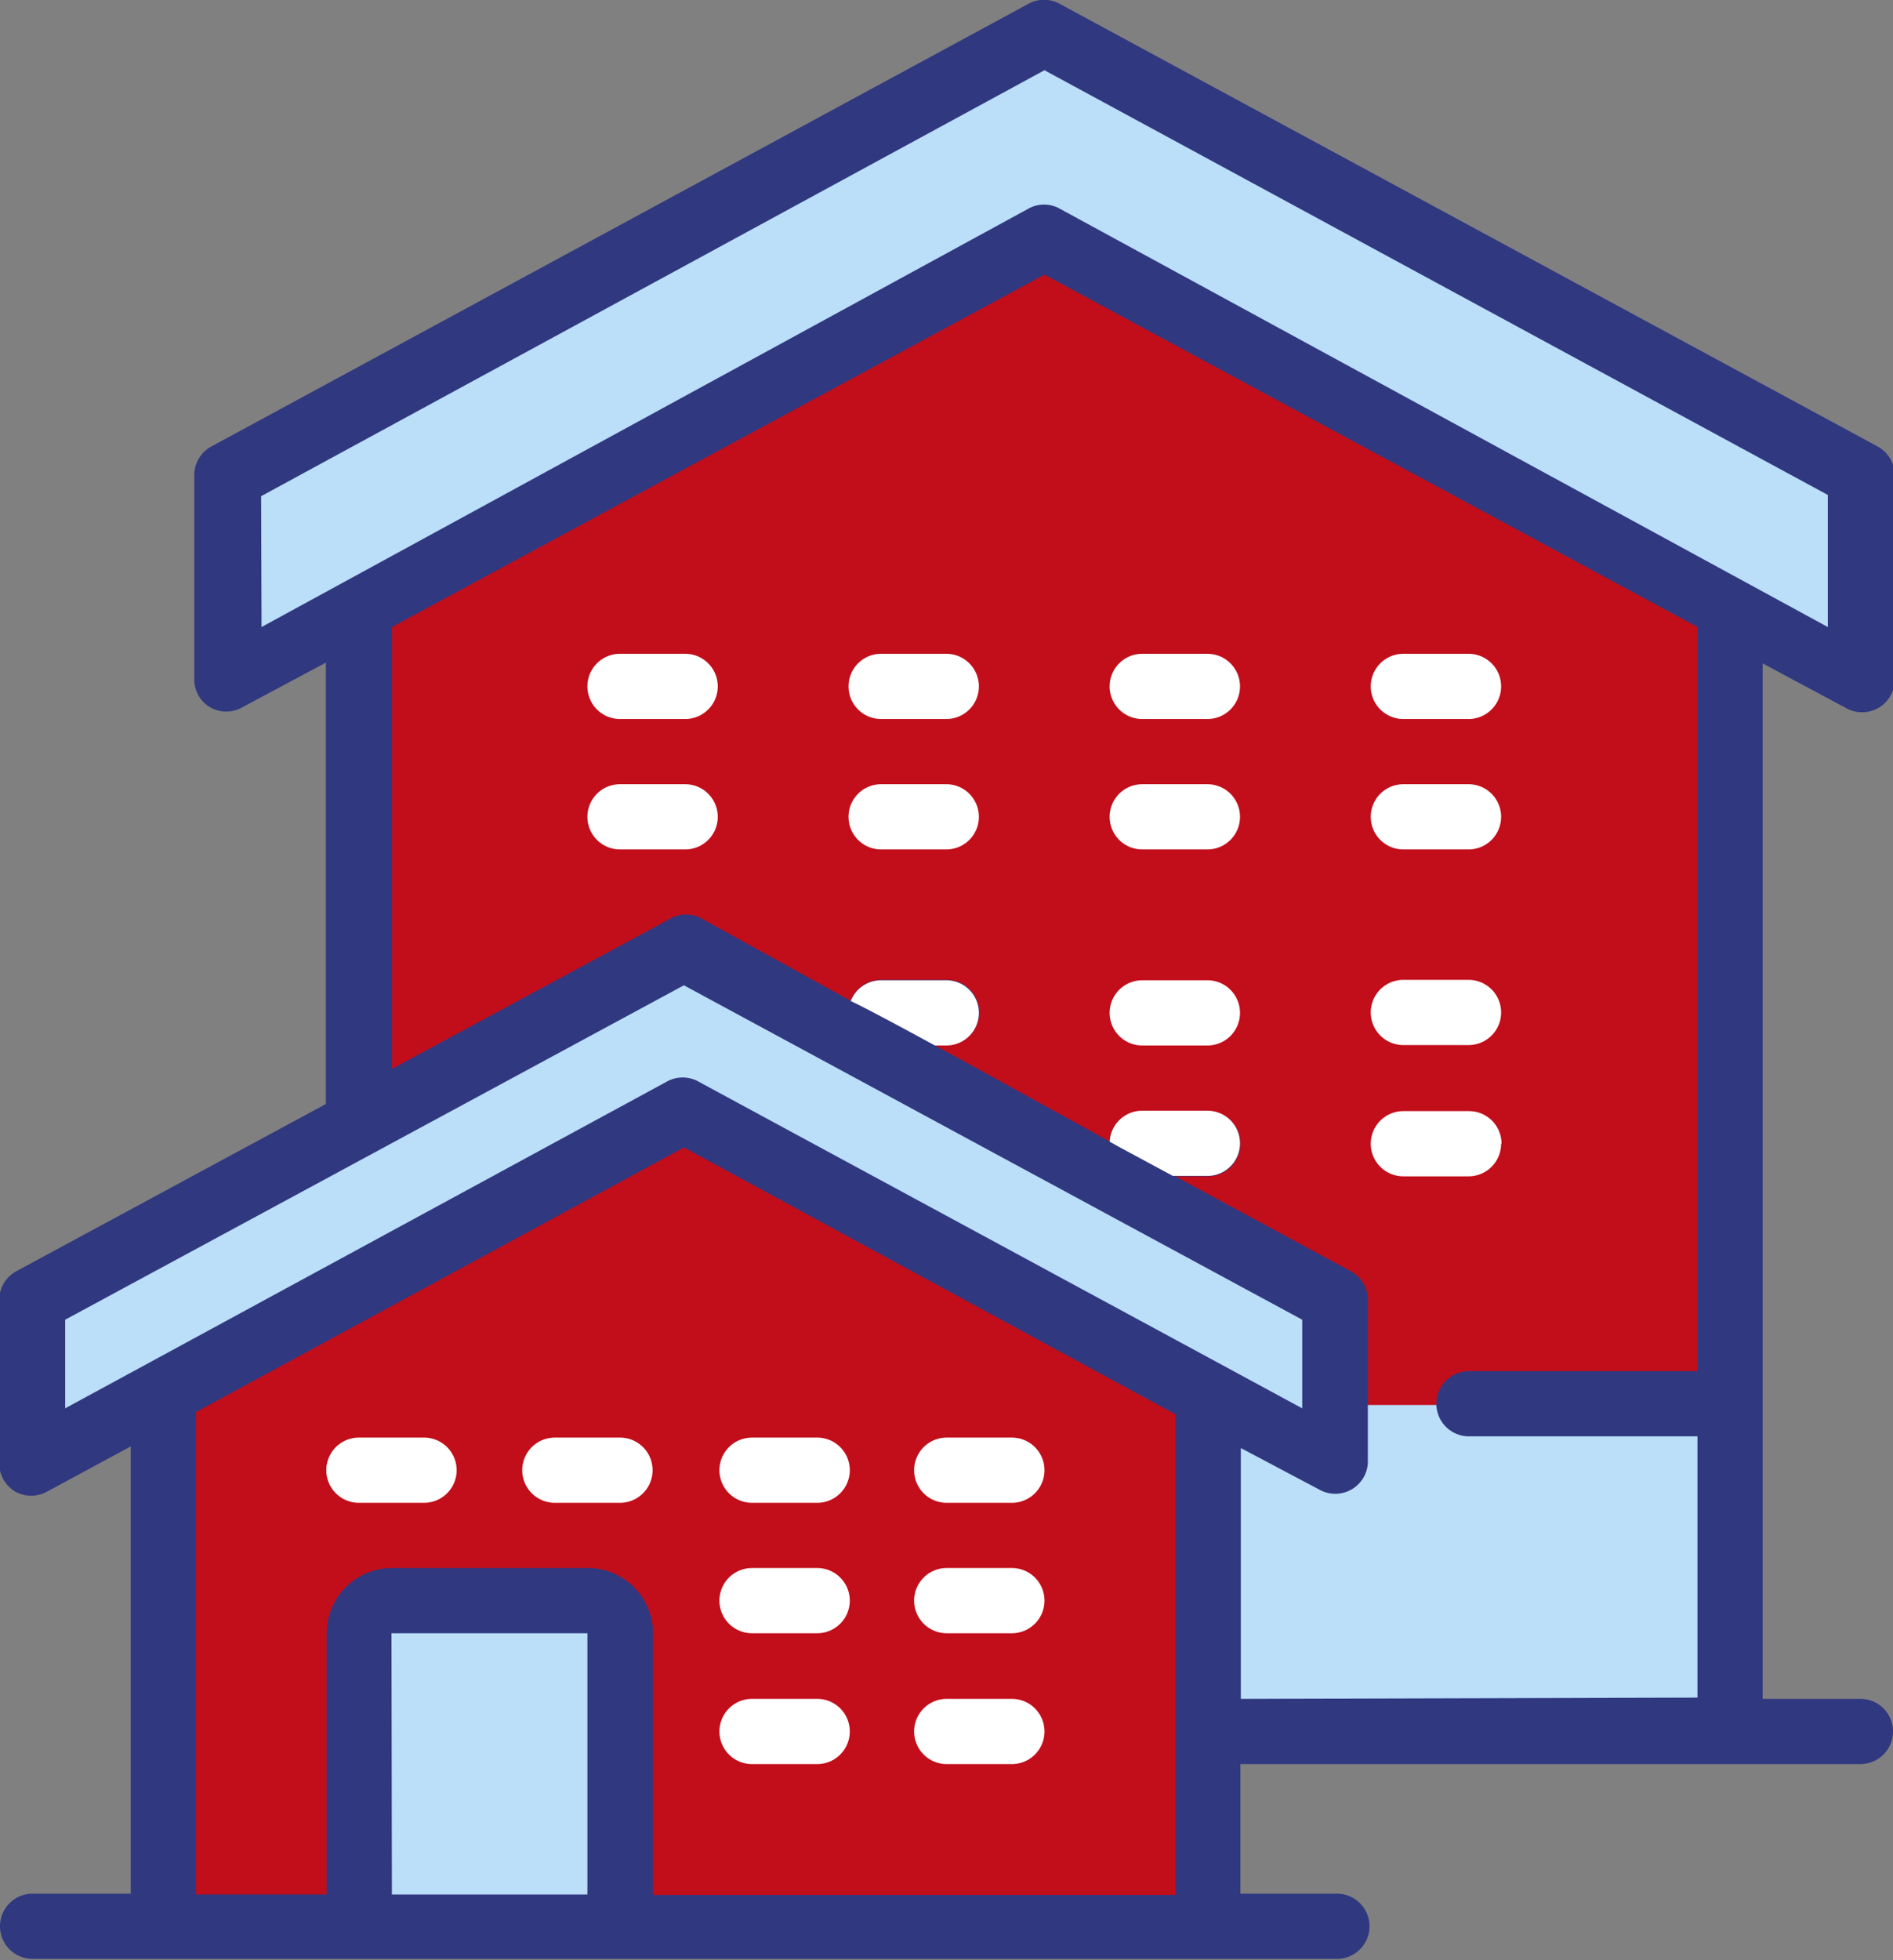 <svg id="Capa_1" data-name="Capa 1" xmlns="http://www.w3.org/2000/svg" viewBox="0 0 45.31 46.89" width="45.31" height="46.89"><rect x="0" y="0" width="45.31" height="46.89" fill="#808080" stroke="none"/><defs><style>.cls-1{fill:none}.cls-2{fill:#c20e1a}.cls-3{clip-path:url(#clip-path)}.cls-4{fill:#bbdef9}.cls-5{fill:#303880}.cls-6{fill:#fff}</style><clipPath id="clip-path"><path class="cls-1" d="M0 0h45.31v46.89H0z"/></clipPath></defs><title>icon-homeowners</title><path class="cls-2" d="M41.41 15L25 5.48 8.59 15v14.7H4.3v16.02h25v-4.3h12.11V15z"/><g class="cls-3"><path class="cls-2" d="M28.91 32.59l-12.54-6.8-12.46 6.75a2.34 2.34 0 0 0 3.42 2l9-4.88 9.12 4.94a2.35 2.35 0 0 0 3.42-2"/><path class="cls-4" d="M8.59 38.29h6.25v7.81H8.59zM28.91 33.61h12.5v7.81h-12.5z"/><path class="cls-2" d="M25 3.92L8.59 12.8v.94a2.34 2.34 0 0 0 3.46 2.06L25 8.78l12.95 7a2.34 2.34 0 0 0 3.46-2.05v-1z"/><path class="cls-4" d="M25 5.68l19.53 10.57v-4.88L25 .79 5.47 11.37v4.88L25 5.68zM16.37 26.57l15.58 8.44v-3.9l-15.58-8.44L.78 31.11v3.9l15.59-8.44z"/><path class="cls-5" d="M42.19 15.87l2 1.07a.78.78 0 0 0 1.16-.69v-4.88a.78.78 0 0 0-.41-.69L25.38.1a.78.78 0 0 0-.78 0L5.06 10.68a.78.78 0 0 0-.41.69v4.88a.77.77 0 0 0 .38.67.78.78 0 0 0 .77 0l2-1.07v10.56l-7.41 4a.79.79 0 0 0-.41.68V35a.8.8 0 0 0 .38.68.79.79 0 0 0 .77 0l2-1.08v10.7H.78a.78.78 0 1 0 0 1.56H32a.78.78 0 0 0 0-1.56h-2.31v-3.1h14.84a.78.78 0 0 0 0-1.56h-2.34zm-35.94-4L25 1.68l18.75 10.16V15L25.38 5a.77.77 0 0 0-.78 0L6.26 15zm-4.69 19.7l14.81-8 14.8 8v2.12l-14.44-7.81a.78.78 0 0 0-.78 0L1.56 33.69zm7.81 7.5h4.69v6.25H9.38zm4.69-1.56H9.38a1.56 1.56 0 0 0-1.56 1.56v6.25H4.69V33.78l11.68-6.33 11.76 6.38v11.5h-12.5v-6.26a1.56 1.56 0 0 0-1.56-1.56m15.63 3.13v-6l1.89 1a.78.78 0 0 0 1.15-.64v-3.9a.77.77 0 0 0-.41-.69l-4.2-2.27h.78a.78.78 0 0 0 0-1.56h-1.57a.78.78 0 0 0-.78.73L22.33 25h.33a.78.78 0 0 0 0-1.56h-1.57a.78.78 0 0 0-.73.5l-3.63-2A.78.78 0 0 0 16 22l-6.62 3.57V15L25 6.57 40.63 15v17.8h-5.47a.78.78 0 1 0 0 1.56h5.47v6.25z"/><path class="cls-6" d="M16.41 15.64h-1.57a.78.78 0 1 0 0 1.56h1.56a.78.78 0 0 0 0-1.56M16.41 18.76h-1.57a.78.78 0 0 0 0 1.56h1.56a.78.78 0 0 0 0-1.56M22.66 15.64h-1.57a.78.78 0 1 0 0 1.56h1.56a.78.78 0 0 0 0-1.56M22.66 18.76h-1.57a.78.78 0 0 0 0 1.56h1.56a.78.78 0 0 0 0-1.56M22.66 23.45h-1.57a.78.78 0 0 0 0 1.56h1.56a.78.78 0 0 0 0-1.56M28.91 23.45h-1.57a.78.78 0 1 0 0 1.56h1.56a.78.78 0 0 0 0-1.56M28.91 26.57h-1.57a.78.78 0 1 0 0 1.56h1.56a.78.78 0 0 0 0-1.56M28.91 15.64h-1.57a.78.78 0 1 0 0 1.56h1.56a.78.78 0 0 0 0-1.56M28.91 18.76h-1.57a.78.78 0 1 0 0 1.56h1.56a.78.78 0 0 0 0-1.56M33.59 25h1.56a.78.78 0 0 0 0-1.56h-1.56a.78.78 0 1 0 0 1.56M35.94 27.36a.78.78 0 0 0-.78-.78h-1.57a.78.78 0 0 0 0 1.56h1.56a.78.78 0 0 0 .78-.78M33.59 17.2h1.56a.78.78 0 0 0 0-1.56h-1.56a.78.78 0 1 0 0 1.56M33.59 20.32h1.56a.78.78 0 0 0 0-1.56h-1.56a.78.78 0 0 0 0 1.56M18 42.2h1.56a.78.78 0 1 0 0-1.56H18a.78.78 0 1 0 0 1.56M18 35.95h1.56a.78.78 0 1 0 0-1.56H18a.78.78 0 1 0 0 1.56M18 39.07h1.56a.78.78 0 0 0 0-1.56H18a.78.78 0 0 0 0 1.56M22.66 42.2h1.56a.78.78 0 1 0 0-1.56h-1.56a.78.78 0 1 0 0 1.56M22.66 35.95h1.56a.78.78 0 1 0 0-1.56h-1.56a.78.78 0 1 0 0 1.56M10.16 34.39H8.59a.78.78 0 0 0 0 1.56h1.56a.78.78 0 0 0 0-1.56M14.84 34.39h-1.56a.78.78 0 1 0 0 1.56h1.56a.78.78 0 1 0 0-1.56M22.66 39.07h1.56a.78.78 0 0 0 0-1.56h-1.56a.78.78 0 0 0 0 1.56"/><path class="cls-5" d="M19.25 23.75s.27-.19 1.12.2 6.44 3.5 6.44 3.5L29 28.63l-.9.41-3.41-1.58-2.34-1.08-2.66-1.62z"/></g></svg>